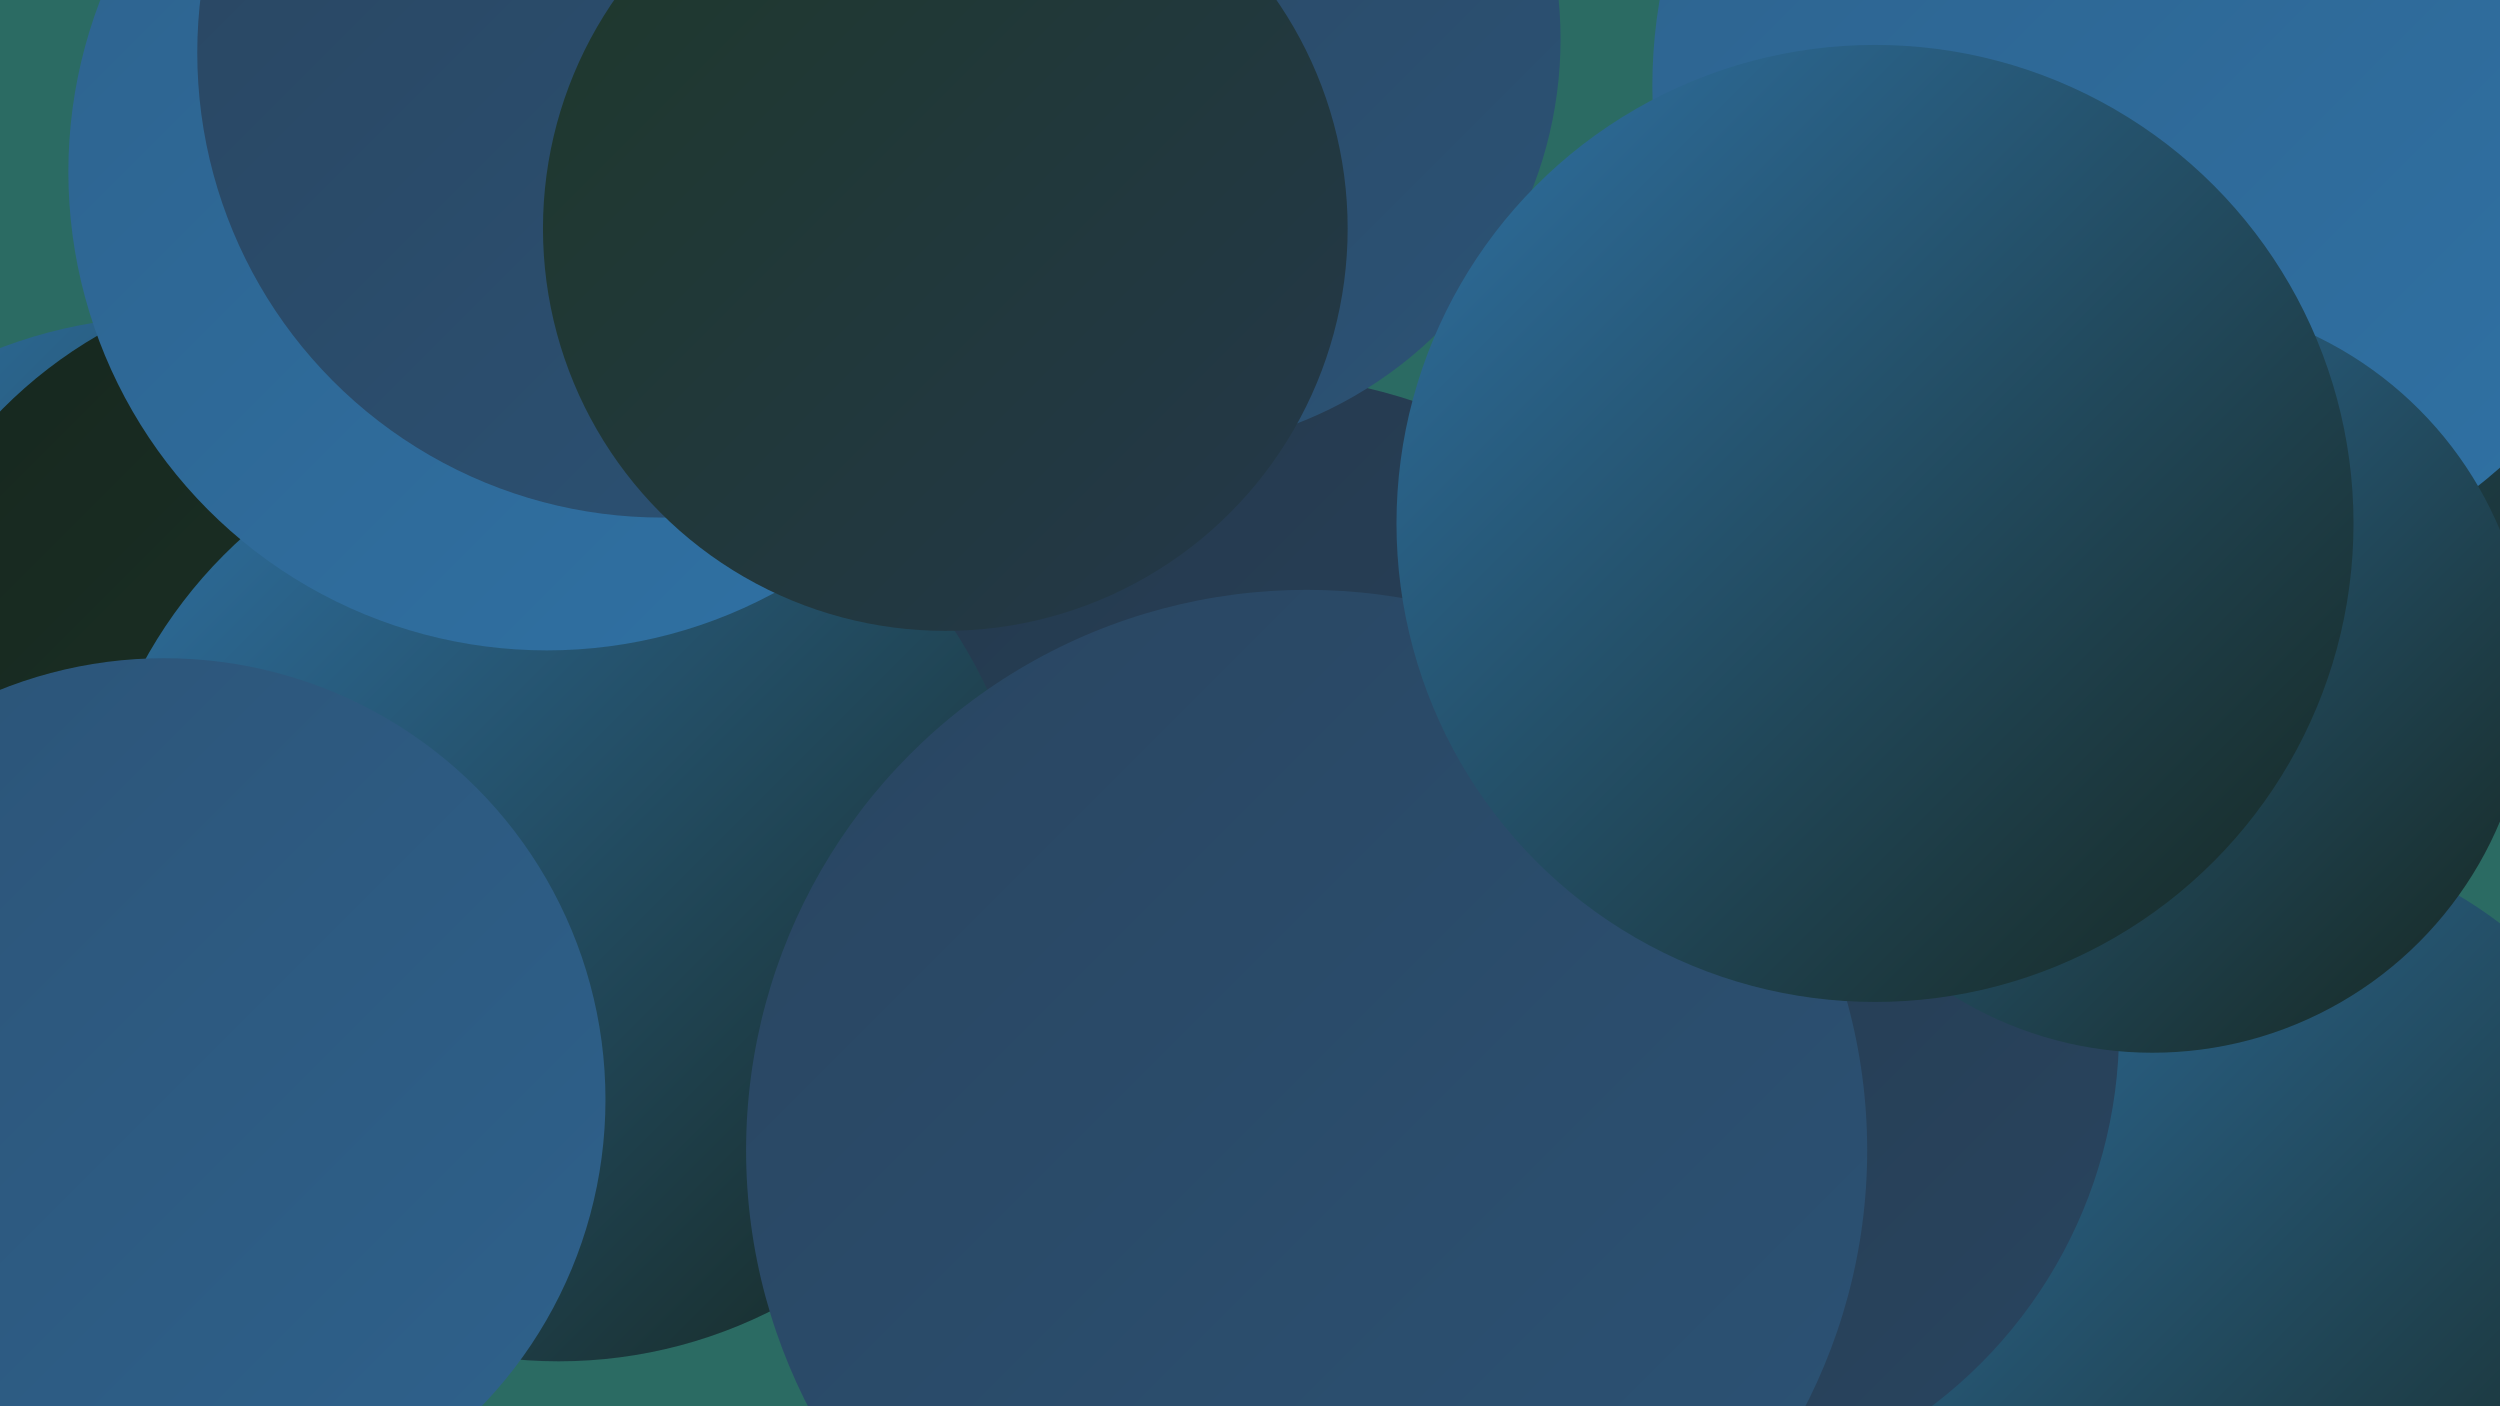 <?xml version="1.0" encoding="UTF-8"?><svg width="1280" height="720" xmlns="http://www.w3.org/2000/svg"><defs><linearGradient id="grad0" x1="0%" y1="0%" x2="100%" y2="100%"><stop offset="0%" style="stop-color:#16261e;stop-opacity:1" /><stop offset="100%" style="stop-color:#1e382a;stop-opacity:1" /></linearGradient><linearGradient id="grad1" x1="0%" y1="0%" x2="100%" y2="100%"><stop offset="0%" style="stop-color:#1e382a;stop-opacity:1" /><stop offset="100%" style="stop-color:#24384b;stop-opacity:1" /></linearGradient><linearGradient id="grad2" x1="0%" y1="0%" x2="100%" y2="100%"><stop offset="0%" style="stop-color:#24384b;stop-opacity:1" /><stop offset="100%" style="stop-color:#294560;stop-opacity:1" /></linearGradient><linearGradient id="grad3" x1="0%" y1="0%" x2="100%" y2="100%"><stop offset="0%" style="stop-color:#294560;stop-opacity:1" /><stop offset="100%" style="stop-color:#2c5376;stop-opacity:1" /></linearGradient><linearGradient id="grad4" x1="0%" y1="0%" x2="100%" y2="100%"><stop offset="0%" style="stop-color:#2c5376;stop-opacity:1" /><stop offset="100%" style="stop-color:#2e628d;stop-opacity:1" /></linearGradient><linearGradient id="grad5" x1="0%" y1="0%" x2="100%" y2="100%"><stop offset="0%" style="stop-color:#2e628d;stop-opacity:1" /><stop offset="100%" style="stop-color:#2f72a5;stop-opacity:1" /></linearGradient><linearGradient id="grad6" x1="0%" y1="0%" x2="100%" y2="100%"><stop offset="0%" style="stop-color:#2f72a5;stop-opacity:1" /><stop offset="100%" style="stop-color:#16261e;stop-opacity:1" /></linearGradient></defs><rect width="1280" height="720" fill="#2b6b63" /><circle cx="831" cy="645" r="238" fill="url(#grad6)" /><circle cx="88" cy="409" r="247" fill="url(#grad6)" /><circle cx="985" cy="357" r="254" fill="url(#grad0)" /><circle cx="168" cy="375" r="235" fill="url(#grad0)" /><circle cx="669" cy="662" r="243" fill="url(#grad1)" /><circle cx="1141" cy="656" r="230" fill="url(#grad6)" /><circle cx="1181" cy="110" r="187" fill="url(#grad5)" /><circle cx="1162" cy="76" r="286" fill="url(#grad6)" /><circle cx="843" cy="527" r="242" fill="url(#grad2)" /><circle cx="634" cy="478" r="287" fill="url(#grad2)" /><circle cx="1107" cy="44" r="261" fill="url(#grad5)" /><circle cx="286" cy="455" r="242" fill="url(#grad6)" /><circle cx="669" cy="589" r="287" fill="url(#grad3)" /><circle cx="588" cy="20" r="211" fill="url(#grad3)" /><circle cx="1102" cy="346" r="193" fill="url(#grad6)" /><circle cx="84" cy="563" r="226" fill="url(#grad4)" /><circle cx="280" cy="88" r="245" fill="url(#grad5)" /><circle cx="339" cy="27" r="238" fill="url(#grad3)" /><circle cx="484" cy="117" r="206" fill="url(#grad1)" /><circle cx="960" cy="268" r="245" fill="url(#grad6)" /></svg>
